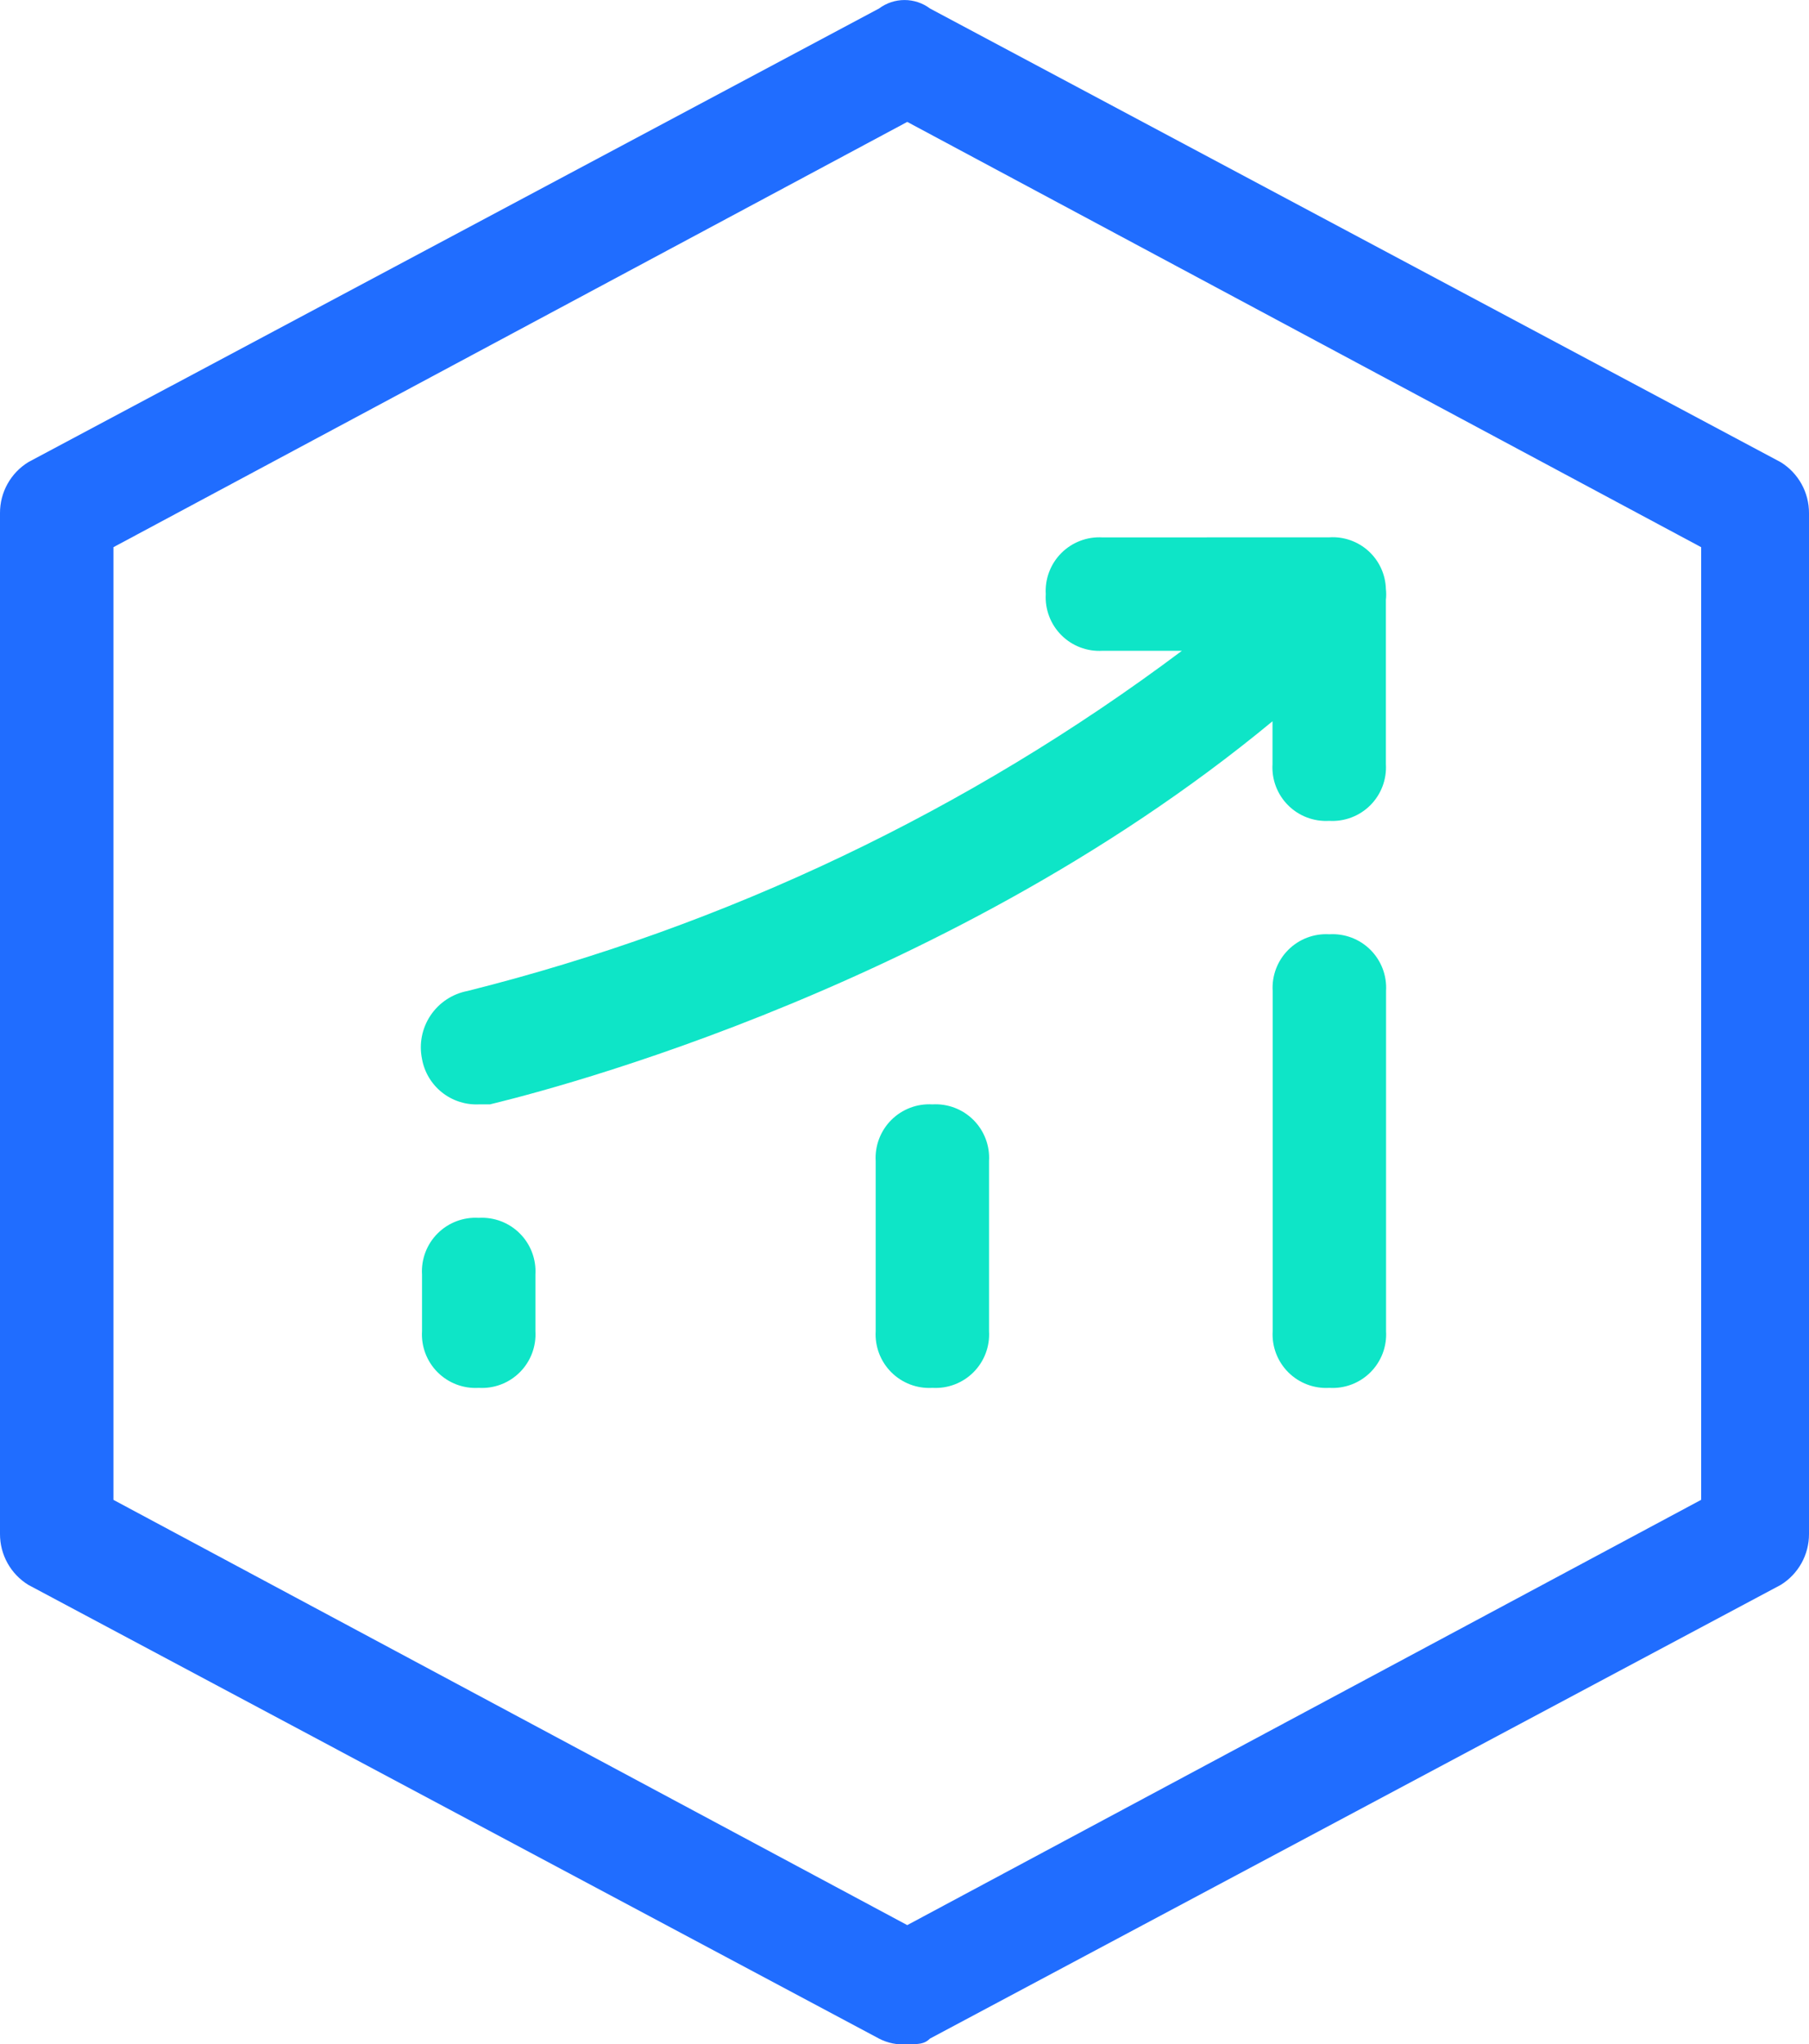 <svg xmlns="http://www.w3.org/2000/svg" xmlns:xlink="http://www.w3.org/1999/xlink" width="43.268" height="48.897" viewBox="0 0 43.268 48.897">
  <defs>
    <style>
      .cls-1 {
        fill: #fff;
      }

      .cls-1, .cls-3 {
        clip-rule: evenodd;
      }

      .cls-2, .cls-3 {
        fill: none;
      }

      .cls-4 {
        clip-path: url(#clip-path);
      }

      .cls-5 {
        clip-path: url(#clip-path-2);
      }

      .cls-6 {
        fill: #206dff;
      }

      .cls-7 {
        clip-path: url(#clip-path-3);
      }

      .cls-8 {
        clip-path: url(#clip-path-4);
      }

      .cls-9 {
        fill: #0ee5c7;
      }
    </style>
    <clipPath id="clip-path">
      <path id="lujing_21903" data-name="lujing 21903" class="cls-1" d="M21.7-635.906a1.223,1.223,0,0,1-.678-.136L.678-646.893A1.425,1.425,0,0,1,0-648.114v-24.415a1.425,1.425,0,0,1,.678-1.221L21.024-684.6a1.018,1.018,0,0,1,1.221,0L42.59-673.749a1.425,1.425,0,0,1,.678,1.221v24.415a1.425,1.425,0,0,1-.678,1.221L22.245-636.042C22.109-635.906,21.973-635.906,21.7-635.906ZM2.713-648.927,21.7-638.755l18.989-10.173v-22.787L21.7-681.888,2.713-671.715Z" transform="translate(0 684.804)"/>
    </clipPath>
    <clipPath id="clip-path-2">
      <path id="lujing_21902" data-name="lujing 21902" class="cls-2" d="M0-636.017H43.27V-685H0Z" transform="translate(0 685)"/>
    </clipPath>
    <clipPath id="clip-path-3">
      <path id="lujing_21906" data-name="lujing 21906" class="cls-3" d="M1.994-265.545A1.281,1.281,0,0,1,.638-266.9v-1.356a1.281,1.281,0,0,1,1.356-1.356,1.282,1.282,0,0,1,1.356,1.356v1.356A1.281,1.281,0,0,1,1.994-265.545Zm10.851,0a1.282,1.282,0,0,1-1.356-1.356v-4.069a1.282,1.282,0,0,1,1.356-1.356A1.281,1.281,0,0,1,14.2-270.97v4.069A1.281,1.281,0,0,1,12.845-265.545Zm9.495,0a1.281,1.281,0,0,1-1.356-1.356v-8.138a1.281,1.281,0,0,1,1.356-1.356,1.281,1.281,0,0,1,1.356,1.356v8.138A1.281,1.281,0,0,1,22.339-265.545Zm0-20.345a1.272,1.272,0,0,1,1.352,1.235,1.157,1.157,0,0,1,0,.261v3.93a1.281,1.281,0,0,1-1.356,1.356,1.281,1.281,0,0,1-1.356-1.356v-1.026c-8.06,6.668-18.224,9.04-18.718,9.164H1.994a1.321,1.321,0,0,1-1.356-1.085,1.373,1.373,0,0,1,1.085-1.627,47.863,47.863,0,0,0,17.09-8.138h-1.9a1.282,1.282,0,0,1-1.356-1.356,1.282,1.282,0,0,1,1.356-1.356Z" transform="translate(-0.612 285.89)"/>
    </clipPath>
    <clipPath id="clip-path-4">
      <path id="lujing_21905" data-name="lujing 21905" class="cls-2" d="M-132-409.017h43.27V-458H-132Z" transform="translate(132 458)"/>
    </clipPath>
  </defs>
  <g id="zu_9571" data-name="zu 9571" transform="translate(-715 -2549)">
    <g id="zu_9568" data-name="zu 9568" class="cls-4" transform="translate(715 2549)">
      <g id="zu_9567" data-name="zu 9567" class="cls-5" transform="translate(0 -0.014)">
        <path id="lujing_21901" data-name="lujing 21901" class="cls-6" d="M-5-640.192H38.982V-689.8H-5Z" transform="translate(4.643 689.461)"/>
      </g>
    </g>
    <g id="zu_9570" data-name="zu 9570" class="cls-7" transform="translate(725.068 2561.853)">
      <g id="zu_9569" data-name="zu 9569" class="cls-8" transform="translate(-9.469 -12.289)">
        <path id="lujing_21904" data-name="lujing 21904" class="cls-9" d="M-4.388-269.831h23.8v-21.06h-23.8Z" transform="translate(13.5 302.822)"/>
      </g>
    </g>
  </g>
</svg>
